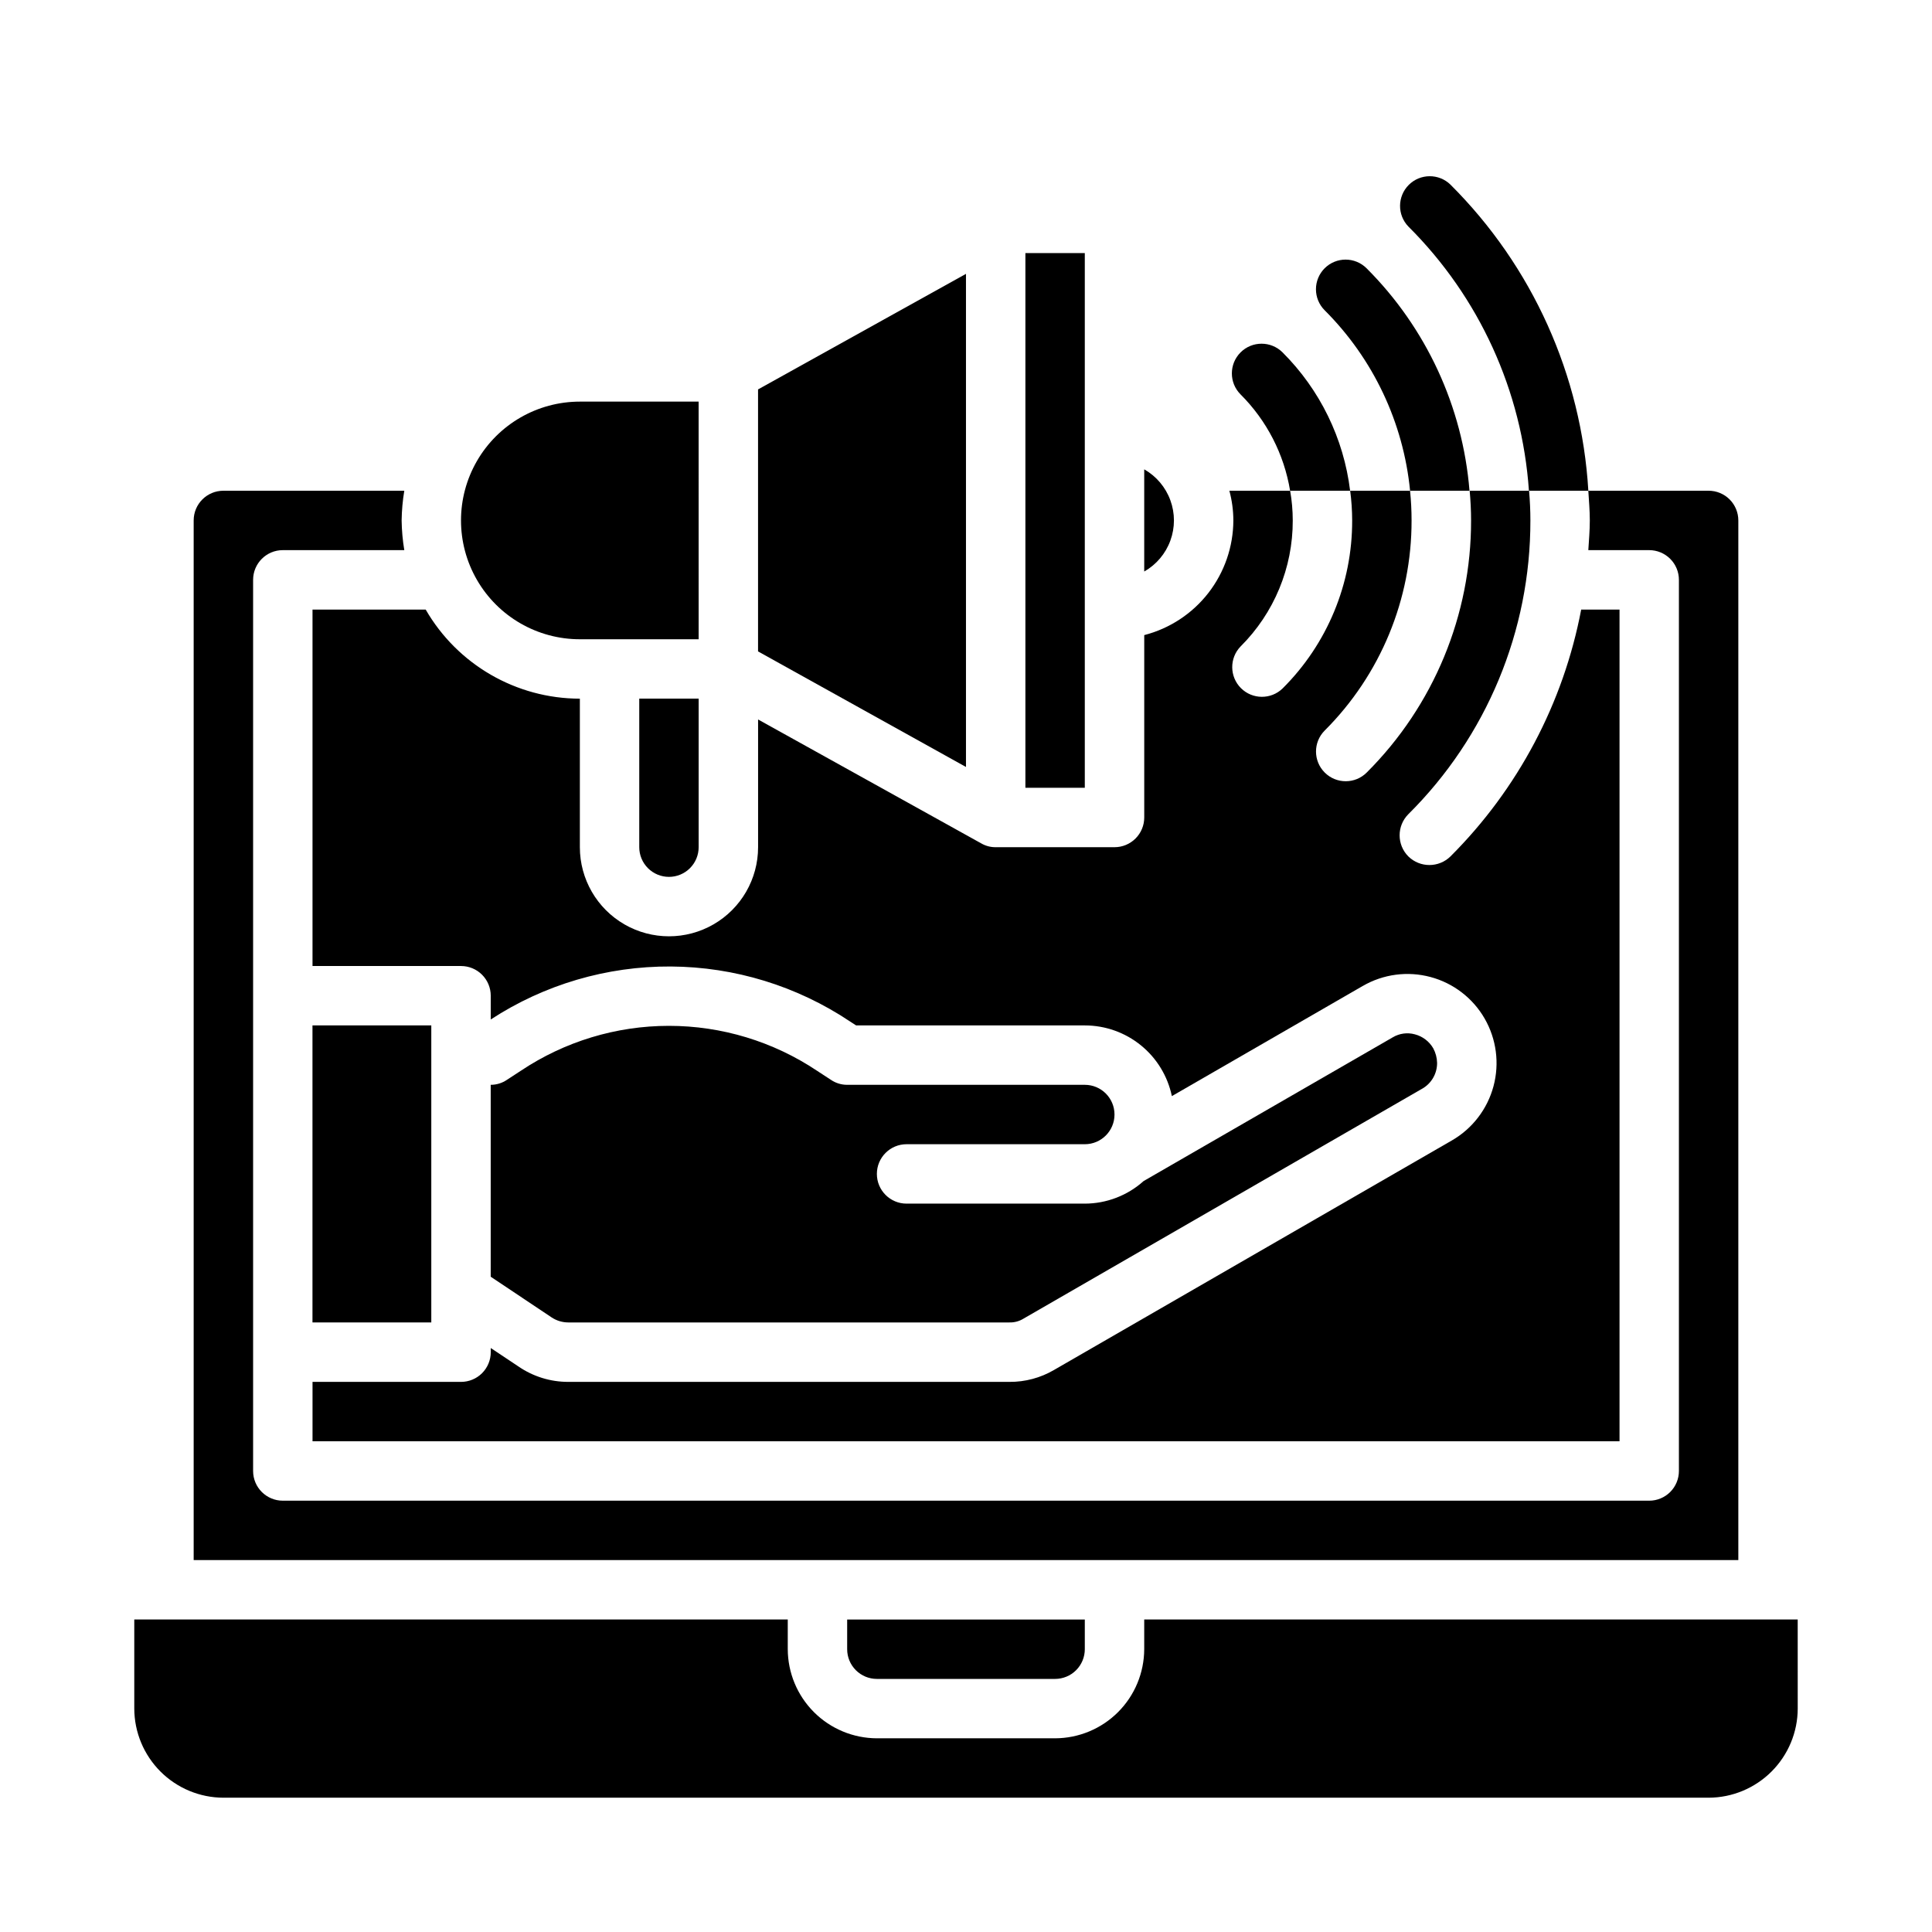 <?xml version="1.0" encoding="UTF-8"?>
<!-- Uploaded to: ICON Repo, www.svgrepo.com, Generator: ICON Repo Mixer Tools -->
<svg fill="#000000" width="800px" height="800px" version="1.1" viewBox="144 144 512 512" xmlns="http://www.w3.org/2000/svg">
 <g>
  <path d="m203.2 274.05c-4.348 0-7.875 3.523-7.875 7.871v275.52h409.35v-275.52c0-2.086-0.832-4.09-2.305-5.566-1.477-1.477-3.481-2.305-5.566-2.305h-31.883c0.156 2.598 0.395 5.195 0.395 7.871s-0.234 5.273-0.395 7.871h16.137c2.09 0 4.09 0.832 5.566 2.309 1.477 1.473 2.305 3.477 2.305 5.566v236.16c0 2.086-0.828 4.09-2.305 5.566-1.477 1.477-3.477 2.305-5.566 2.305h-362.11c-4.348 0-7.871-3.523-7.871-7.871v-236.16c0-4.348 3.523-7.875 7.871-7.875h32.195c-0.434-2.602-0.668-5.234-0.707-7.871 0.039-2.637 0.273-5.269 0.707-7.871z"/>
  <path d="m226.81 415.74h31.488v78.719h-31.488z"/>
  <path d="m376.38 588.93h47.23c2.09 0 4.09-0.828 5.566-2.305 1.477-1.477 2.309-3.477 2.309-5.566v-7.871h-62.977v7.871c0 2.09 0.828 4.09 2.305 5.566 1.477 1.477 3.477 2.305 5.566 2.305z"/>
  <path d="m620.41 573.18h-173.18v7.871c-0.02 6.258-2.512 12.254-6.938 16.68s-10.422 6.918-16.68 6.938h-47.23c-6.258-0.02-12.254-2.512-16.68-6.938s-6.918-10.422-6.938-16.68v-7.871h-173.18v23.617c0.02 6.258 2.512 12.25 6.938 16.676 4.426 4.426 10.422 6.922 16.68 6.938h393.6c6.258-0.016 12.25-2.512 16.676-6.938 4.426-4.426 6.922-10.418 6.938-16.676z"/>
  <path d="m415.74 211.07h15.742v141.7h-15.742z"/>
  <path d="m384.25 447.23h47.234c4.348 0 7.871-3.523 7.871-7.871s-3.523-7.871-7.871-7.871h-62.977c-1.547 0.004-3.059-0.465-4.332-1.34l-3.621-2.363c-11.625-7.773-25.293-11.926-39.281-11.926-13.984 0-27.656 4.152-39.281 11.926l-3.621 2.363c-1.273 0.875-2.785 1.344-4.328 1.34v50.852l16.137 10.785c1.309 0.867 2.84 1.332 4.41 1.336h116.9c1.332 0.039 2.644-0.316 3.777-1.023l105.64-60.93 0.004 0.004c2.453-1.402 3.961-4.023 3.934-6.852-0.031-1.348-0.383-2.668-1.023-3.856-1.066-1.836-2.824-3.168-4.879-3.699-1.969-0.539-4.07-0.254-5.824 0.785l-66.047 38.102c-4.285 3.84-9.832 5.973-15.586 5.984h-47.234c-4.348 0-7.871-3.527-7.871-7.875 0-4.348 3.523-7.871 7.871-7.871z"/>
  <path d="m344.89 247.2v69.43l55.105 30.625v-130.68z"/>
  <path d="m447.23 268.38v27.078c3.203-1.82 5.656-4.719 6.922-8.18 1.27-3.461 1.27-7.258 0-10.719-1.266-3.461-3.719-6.359-6.922-8.18z"/>
  <path d="m297.66 313.41h31.488l-0.004-62.977h-31.484c-11.25 0-21.648 6.004-27.27 15.746-5.625 9.742-5.625 21.742 0 31.488 5.621 9.742 16.02 15.742 27.27 15.742z"/>
  <path d="m321.28 376.38c2.09 0 4.09-0.828 5.566-2.305s2.305-3.481 2.305-5.566v-39.363h-15.742v39.363c0 2.086 0.828 4.09 2.305 5.566 1.477 1.477 3.481 2.305 5.566 2.305z"/>
  <path d="m528.37 192.91c-3.09-2.984-8-2.941-11.035 0.094-3.035 3.039-3.078 7.949-0.094 11.035 18.777 18.695 30.129 43.57 31.941 70.008h15.746c-1.816-30.617-14.828-59.496-36.559-81.137z"/>
  <path d="m495.05 215.09c-1.48 1.477-2.309 3.481-2.309 5.566 0 2.09 0.828 4.094 2.309 5.57 12.855 12.836 20.859 29.734 22.637 47.816h15.746c-1.805-22.254-11.465-43.141-27.254-58.922-3.066-3.082-8.047-3.098-11.129-0.031z"/>
  <path d="m472.76 237.39c-3.07 3.074-3.07 8.055 0 11.129 6.941 6.926 11.535 15.855 13.133 25.531h15.902c-1.695-13.879-8-26.789-17.902-36.66-3.074-3.074-8.059-3.074-11.133 0z"/>
  <path d="m563.03 305.54c-4.707 24.789-16.777 47.586-34.637 65.414-3.106 3.047-8.074 3.047-11.176 0-3.07-3.094-3.07-8.082 0-11.176 20.75-20.59 32.398-48.625 32.352-77.855 0-2.644-0.125-5.266-0.348-7.871h-15.742c0.234 2.606 0.371 5.227 0.371 7.871 0.039 25.055-9.906 49.094-27.641 66.793-3.066 3.082-8.051 3.098-11.133 0.027-3.082-3.066-3.098-8.051-0.027-11.133 14.781-14.758 23.07-34.801 23.031-55.688 0-2.629-0.133-5.258-0.402-7.871h-15.867c0.344 2.609 0.523 5.238 0.527 7.871 0.047 16.711-6.594 32.75-18.445 44.531-3.09 2.984-8 2.941-11.035-0.094-3.035-3.039-3.078-7.949-0.098-11.035 8.887-8.84 13.867-20.867 13.832-33.402-0.004-2.641-0.234-5.273-0.691-7.871h-16.105c0.691 2.566 1.047 5.211 1.055 7.871-0.023 6.965-2.356 13.723-6.625 19.223-4.273 5.496-10.25 9.422-16.992 11.164v48.332c0 2.09-0.828 4.09-2.305 5.566-1.477 1.477-3.481 2.309-5.566 2.309h-31.488c-1.355 0.016-2.688-0.34-3.859-1.023l-59.117-32.828v33.852c0 8.438-4.5 16.23-11.809 20.449-7.305 4.219-16.309 4.219-23.617 0-7.305-4.219-11.805-12.012-11.805-20.449v-39.363c-16.859-0.016-32.43-9.016-40.859-23.613h-29.992v94.465h39.363c2.086 0 4.09 0.828 5.566 2.305 1.473 1.477 2.305 3.477 2.305 5.566v6.297c14.18-9.258 30.773-14.141 47.707-14.043 16.938 0.098 33.469 5.176 47.543 14.594l1.574 1.023h60.617c5.41 0 10.656 1.863 14.855 5.273 4.203 3.41 7.098 8.164 8.207 13.461l50.617-29.207v0.004c5.43-3.137 11.879-3.984 17.934-2.359 6.055 1.621 11.215 5.586 14.344 11.02 3.121 5.43 3.965 11.875 2.34 17.926s-5.578 11.211-11 14.348l-105.48 60.852c-3.582 2.094-7.66 3.18-11.809 3.148h-116.9c-4.723 0.012-9.336-1.418-13.227-4.094l-7.32-4.879v1.102c0 2.086-0.832 4.09-2.305 5.566-1.477 1.477-3.481 2.305-5.566 2.305h-39.363v15.742h346.37v-220.41z"/>
 </g>
</svg>